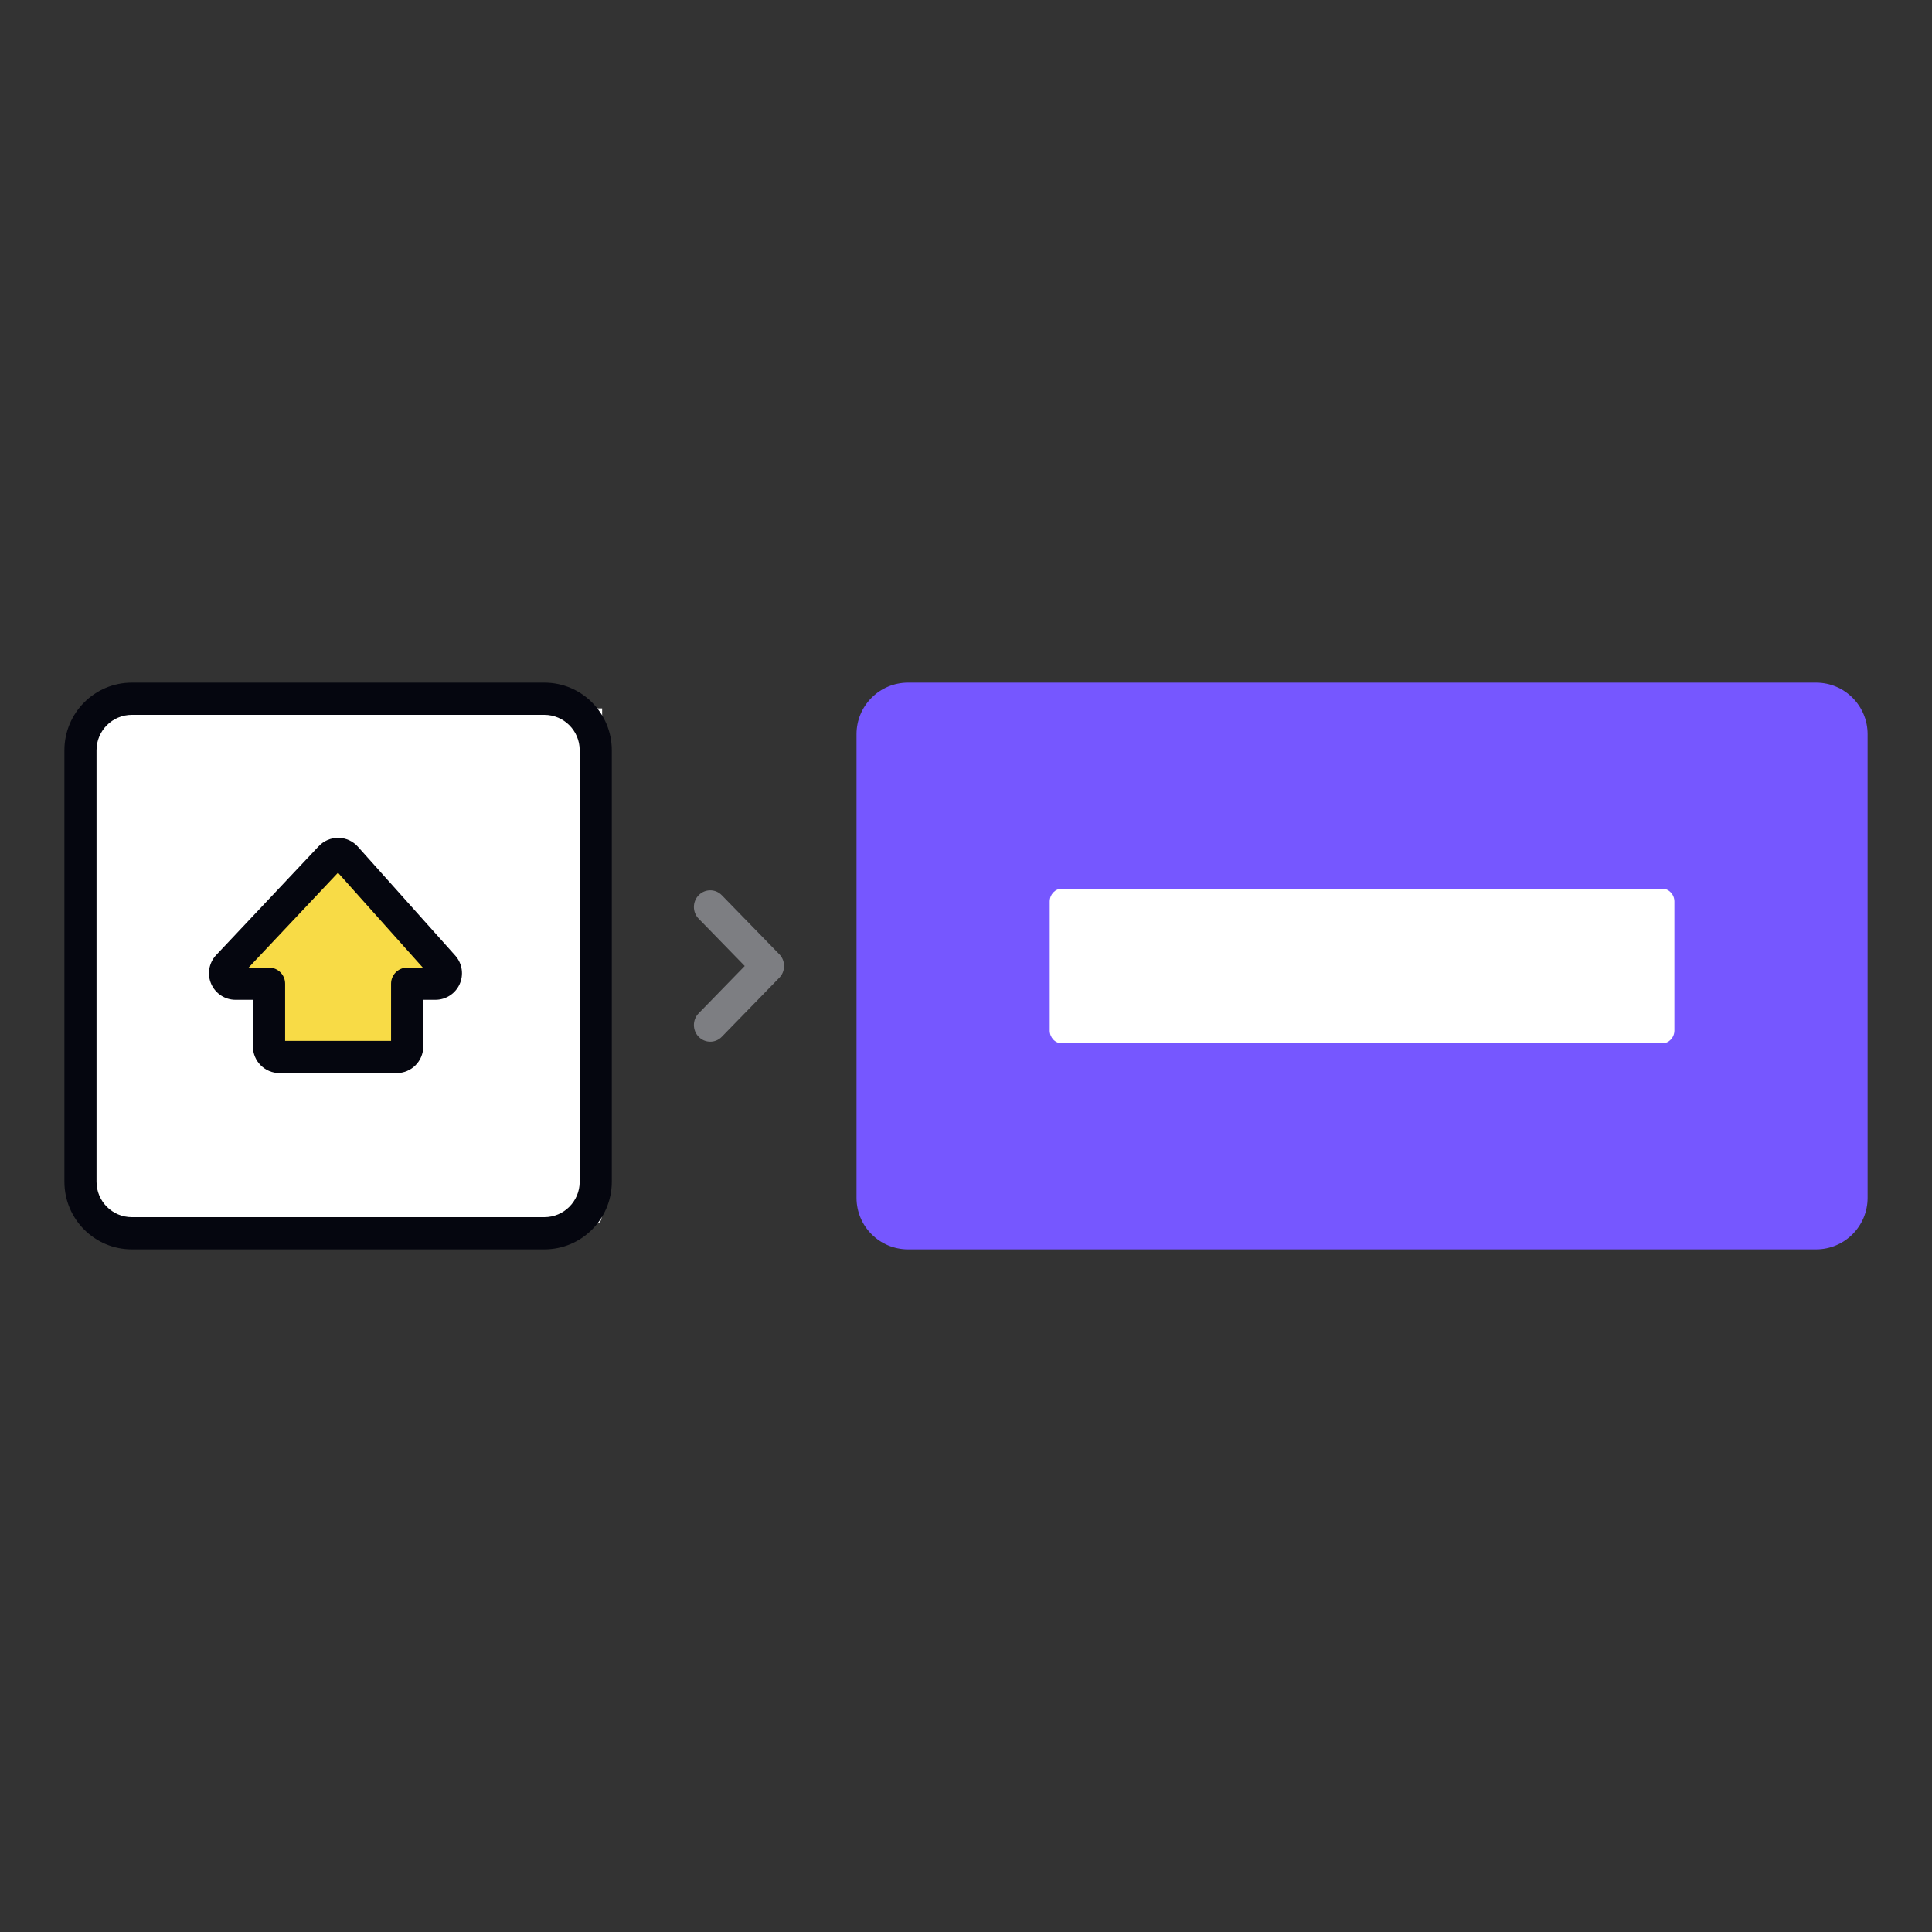<svg width="600" height="600" viewBox="0 0 600 600" fill="none" xmlns="http://www.w3.org/2000/svg">
<rect x="0" y="0" width="600" height="600" fill="#333333" stroke="none"/>
<path d="M26 227.969C26 219.15 28.315 220.001 31.171 220.001C86.114 220.001 132.057 219.996 187 220.001V376.154C187 381.643 184.685 379.647 181.829 379.647H31.171C28.315 379.647 26 380.498 26 371.679V227.969Z" fill="white"/>
<path d="M107.475 266.344C106.868 265.63 105.982 265.213 105.045 265.2C104.107 265.186 103.21 265.578 102.583 266.275L70.733 300.075C69.874 301.029 69.657 302.399 70.18 303.571C70.702 304.744 71.865 305.499 73.148 305.499H83.549V324.999C83.549 326.794 85.004 328.249 86.799 328.249H98.499H111.498H123.198C124.993 328.249 126.448 326.794 126.448 324.999V305.499H135.223C136.49 305.499 137.642 304.763 138.173 303.613C138.705 302.464 138.52 301.11 137.7 300.144L107.475 266.344Z" fill="#F8DB46"/>
<path fill-rule="evenodd" clip-rule="evenodd" d="M104.965 271.038L77.203 300.499H83.549C86.31 300.499 88.549 302.738 88.549 305.499V323.249H121.449V305.499C121.449 302.738 123.687 300.499 126.449 300.499H131.31L104.965 271.038ZM98.914 262.878C100.503 261.142 102.76 260.167 105.115 260.2C107.469 260.233 109.695 261.27 111.234 263.048L141.427 296.811C141.455 296.843 141.482 296.874 141.51 296.906C143.592 299.356 144.061 302.793 142.712 305.712C141.362 308.631 138.439 310.499 135.224 310.499H131.449V324.999C131.449 329.556 127.755 333.249 123.199 333.249H86.799C82.242 333.249 78.549 329.556 78.549 324.999V310.499H73.149C69.891 310.499 66.938 308.582 65.612 305.606C64.287 302.629 64.837 299.152 67.016 296.73C67.042 296.702 67.068 296.674 67.094 296.646L98.914 262.878Z" fill="#05060F"/>
<path d="M266 228C266 219.163 273.163 212 282 212L564 212C572.837 212 580 219.163 580 228V372C580 380.837 572.837 388 564 388H282C273.163 388 266 380.837 266 372V228Z" fill="#7657FF"/>
<path fill-rule="evenodd" clip-rule="evenodd" d="M20 233C20 221.402 29.376 212 40.942 212H169.058C180.624 212 190 221.402 190 233V367C190 378.598 180.624 388 169.058 388H40.942C29.376 388 20 378.598 20 367V233ZM40.942 222C34.884 222 29.973 226.925 29.973 233V367C29.973 373.075 34.884 378 40.942 378H169.058C175.116 378 180.028 373.075 180.028 367V233C180.028 226.925 175.116 222 169.058 222H40.942Z" fill="#05060F"/>
<path d="M326 280C326 277.791 327.675 276 329.742 276H516.258C518.325 276 520 277.791 520 280V320C520 322.209 518.325 324 516.258 324H329.742C327.675 324 326 322.209 326 320V280Z" fill="white"/>
<path fill-rule="evenodd" clip-rule="evenodd" d="M218.046 279.074C219.441 277.642 221.702 277.642 223.097 279.074L240.954 297.407C242.349 298.839 242.349 301.161 240.954 302.593L223.097 320.926C221.702 322.358 219.441 322.358 218.046 320.926C216.651 319.494 216.651 317.173 218.046 315.741L233.378 300L218.046 284.259C216.651 282.827 216.651 280.506 218.046 279.074Z" fill="#7D7E82"/>
<path fill-rule="evenodd" clip-rule="evenodd" d="M216.972 278.027C218.955 275.991 222.188 275.991 224.171 278.027L242.028 296.361C243.991 298.375 243.991 301.625 242.028 303.639L224.171 321.973C222.188 324.009 218.955 324.009 216.972 321.973H216.972C215.009 319.958 215.009 316.708 216.972 314.694L231.284 300L216.972 285.306C215.009 283.292 215.009 280.042 216.972 278.027ZM222.022 280.121C221.216 279.293 219.926 279.293 219.121 280.121C218.293 280.97 218.293 282.363 219.121 283.213L234.452 298.953C235.02 299.536 235.02 300.464 234.452 301.047L219.121 316.787C218.293 317.637 218.293 319.03 219.121 319.879C219.926 320.707 221.216 320.707 222.022 319.879L239.879 301.546C240.707 300.697 240.707 299.303 239.879 298.454L222.022 280.121Z" fill="#7D7E82"/>
</svg>
